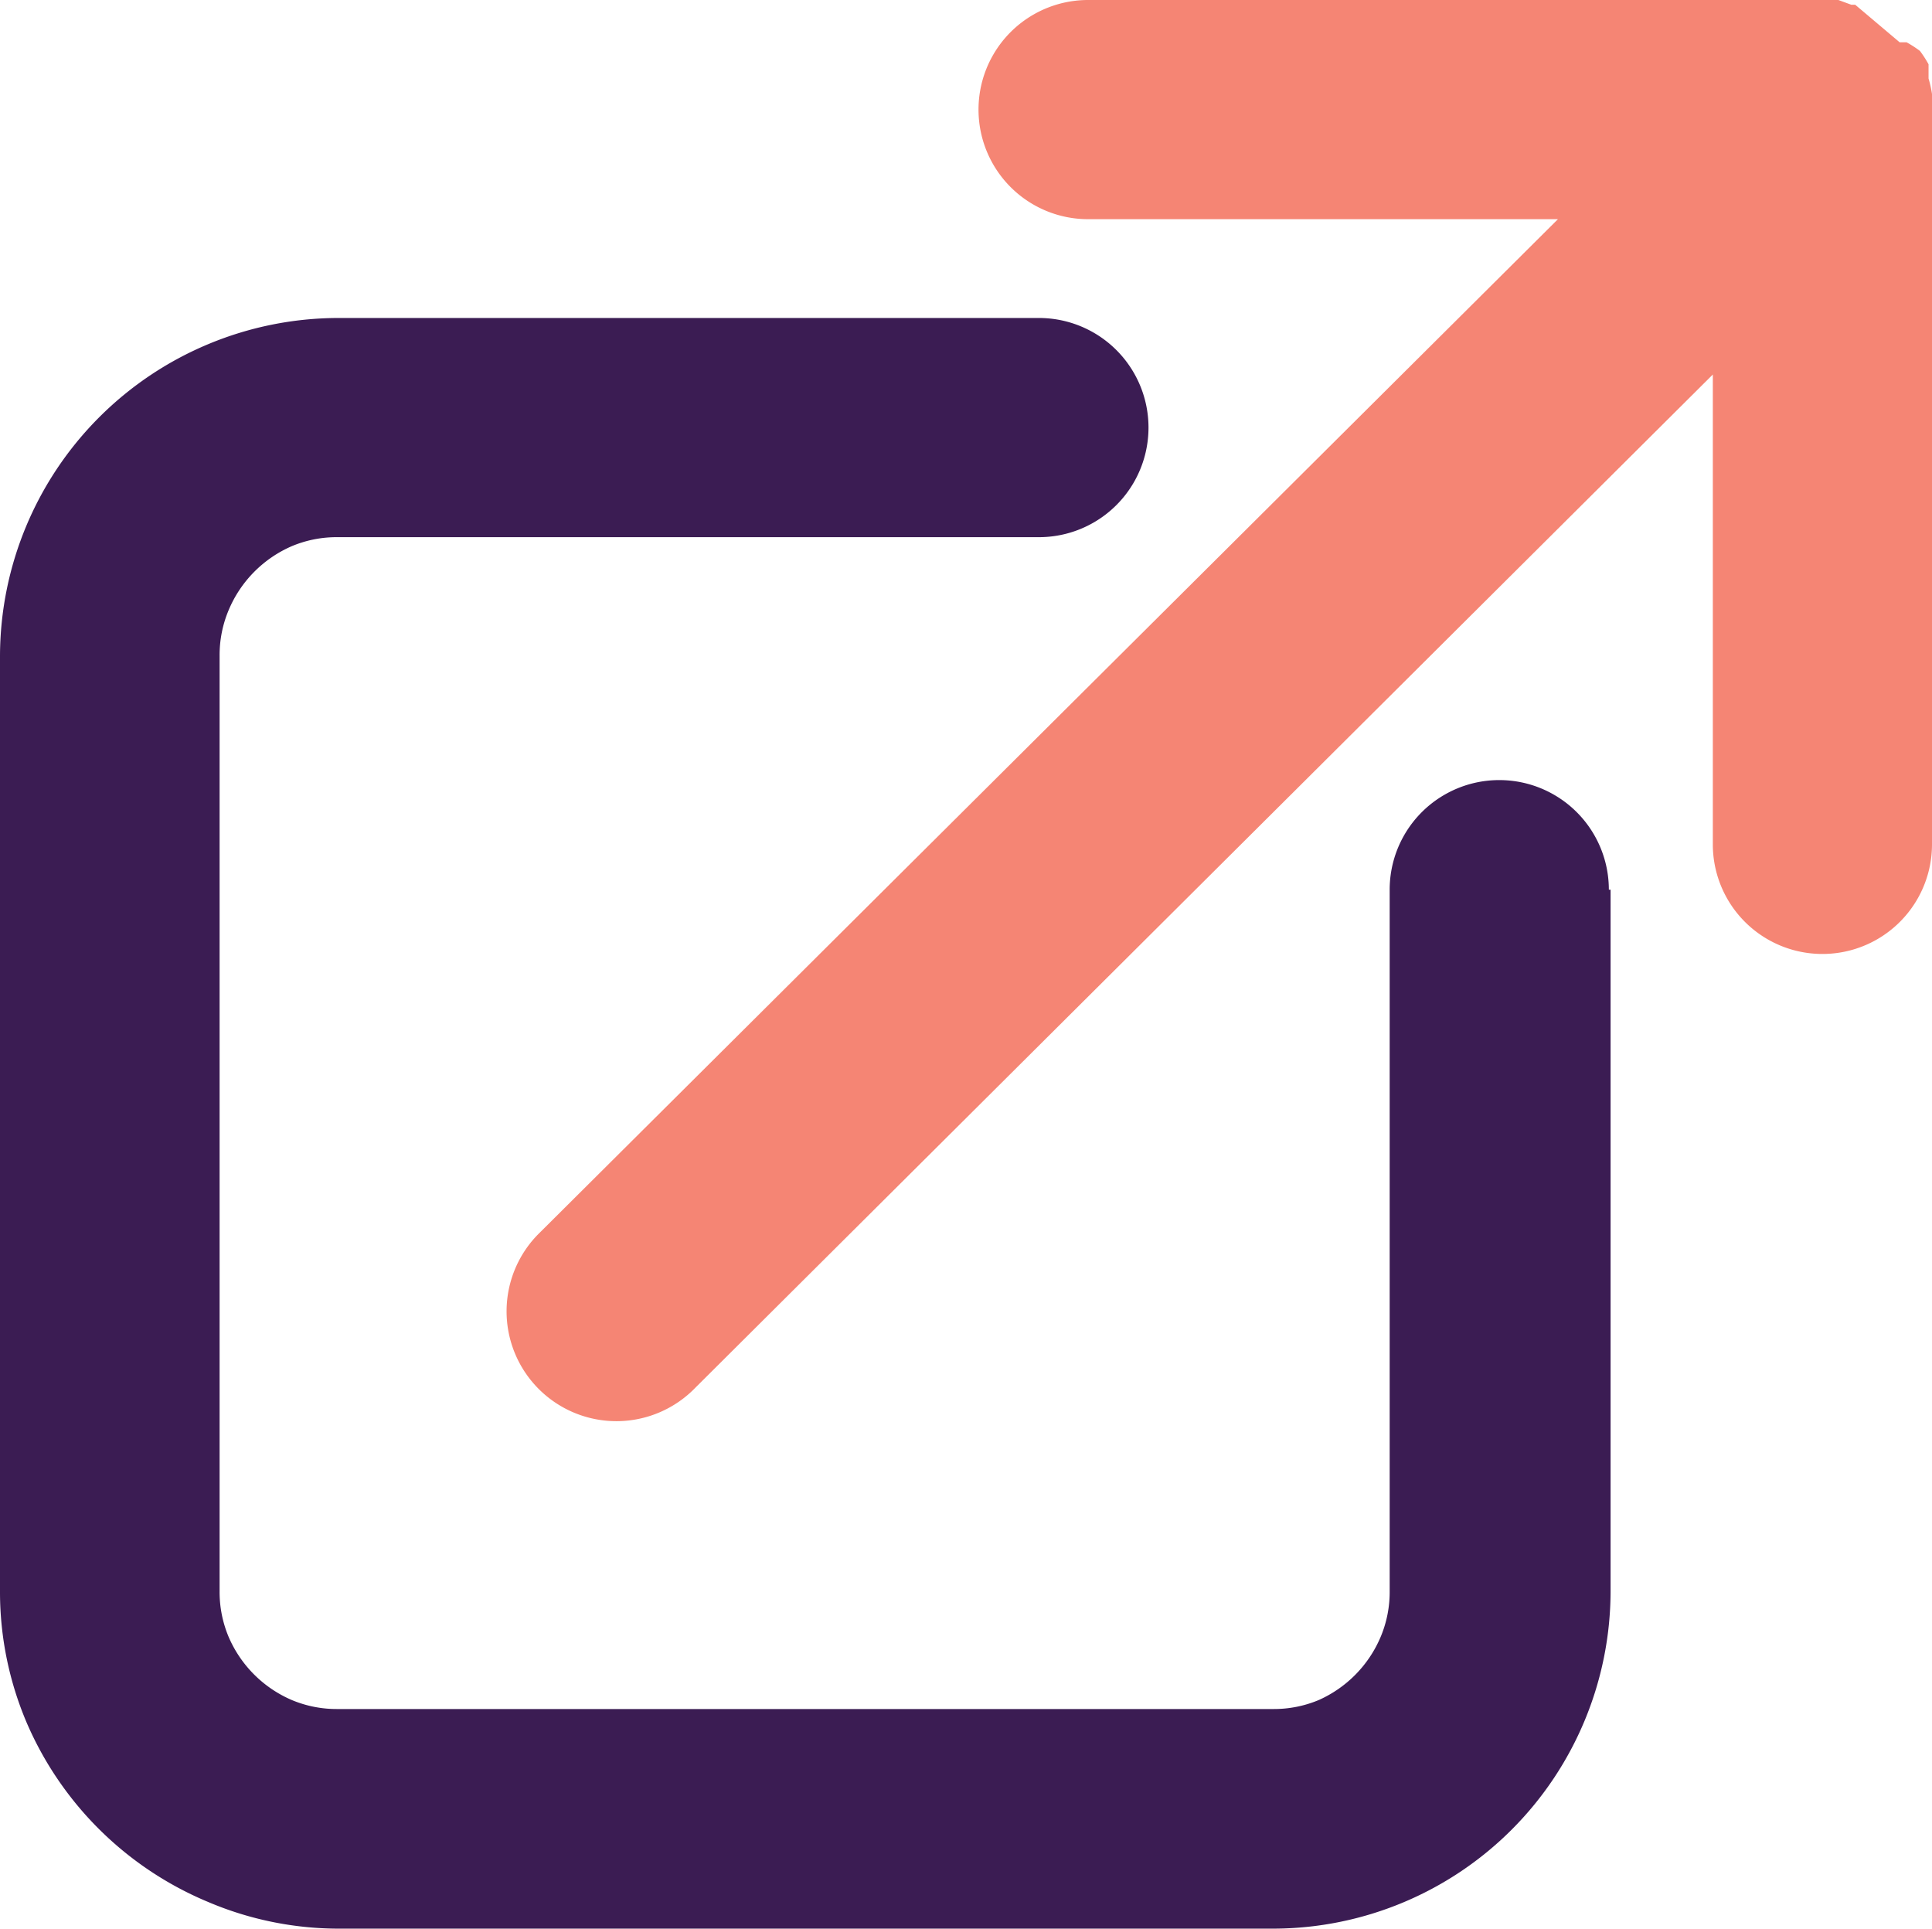 <svg xmlns="http://www.w3.org/2000/svg" width="44.78" height="44.7" viewBox="0 0 44.78 44.7">
    <g data-name="Layer 1">
        <path data-name="Path 3584" d="M37.33 20.62v16.26a7.83 7.83 0 0 1-7.82 7.82H7.82a7.74 7.74 0 0 1-3-.62 7.87 7.87 0 0 1-4.2-4.15 7.74 7.74 0 0 1-.62-3V15.2a7.853 7.853 0 0 1 7.83-7.83h16.25a2.54 2.54 0 1 1 0 5.08H7.82a2.68 2.68 0 0 0-1.06.21 2.79 2.79 0 0 0-1.46 1.48 2.68 2.68 0 0 0-.21 1.06v21.68a2.68 2.68 0 0 0 .21 1.06 2.79 2.79 0 0 0 1.46 1.46 2.68 2.68 0 0 0 1.06.21h21.69a2.68 2.68 0 0 0 1.06-.21A2.79 2.79 0 0 0 32 37.94a2.68 2.68 0 0 0 .21-1.06V20.62a2.54 2.54 0 0 1 5.08 0z" style="fill:#3b1c53"/>
        <path data-name="Path 3585" d="M44.78 2.48V2.18a2.531 2.531 0 0 0-.08-.36v-.33a2.53 2.53 0 0 0-.2-.31 2.531 2.531 0 0 0-.31-.2h-.16L43 .11h-.09l-.3-.11H25.22a2.54 2.54 0 0 0 0 5.08h10.89L12.52 28.56a2.546 2.546 0 1 0 3.6 3.6L39.7 8.68v10.89a2.54 2.54 0 1 0 5.08 0v-17z" style="fill:#f58574"/>
    </g>
</svg>
